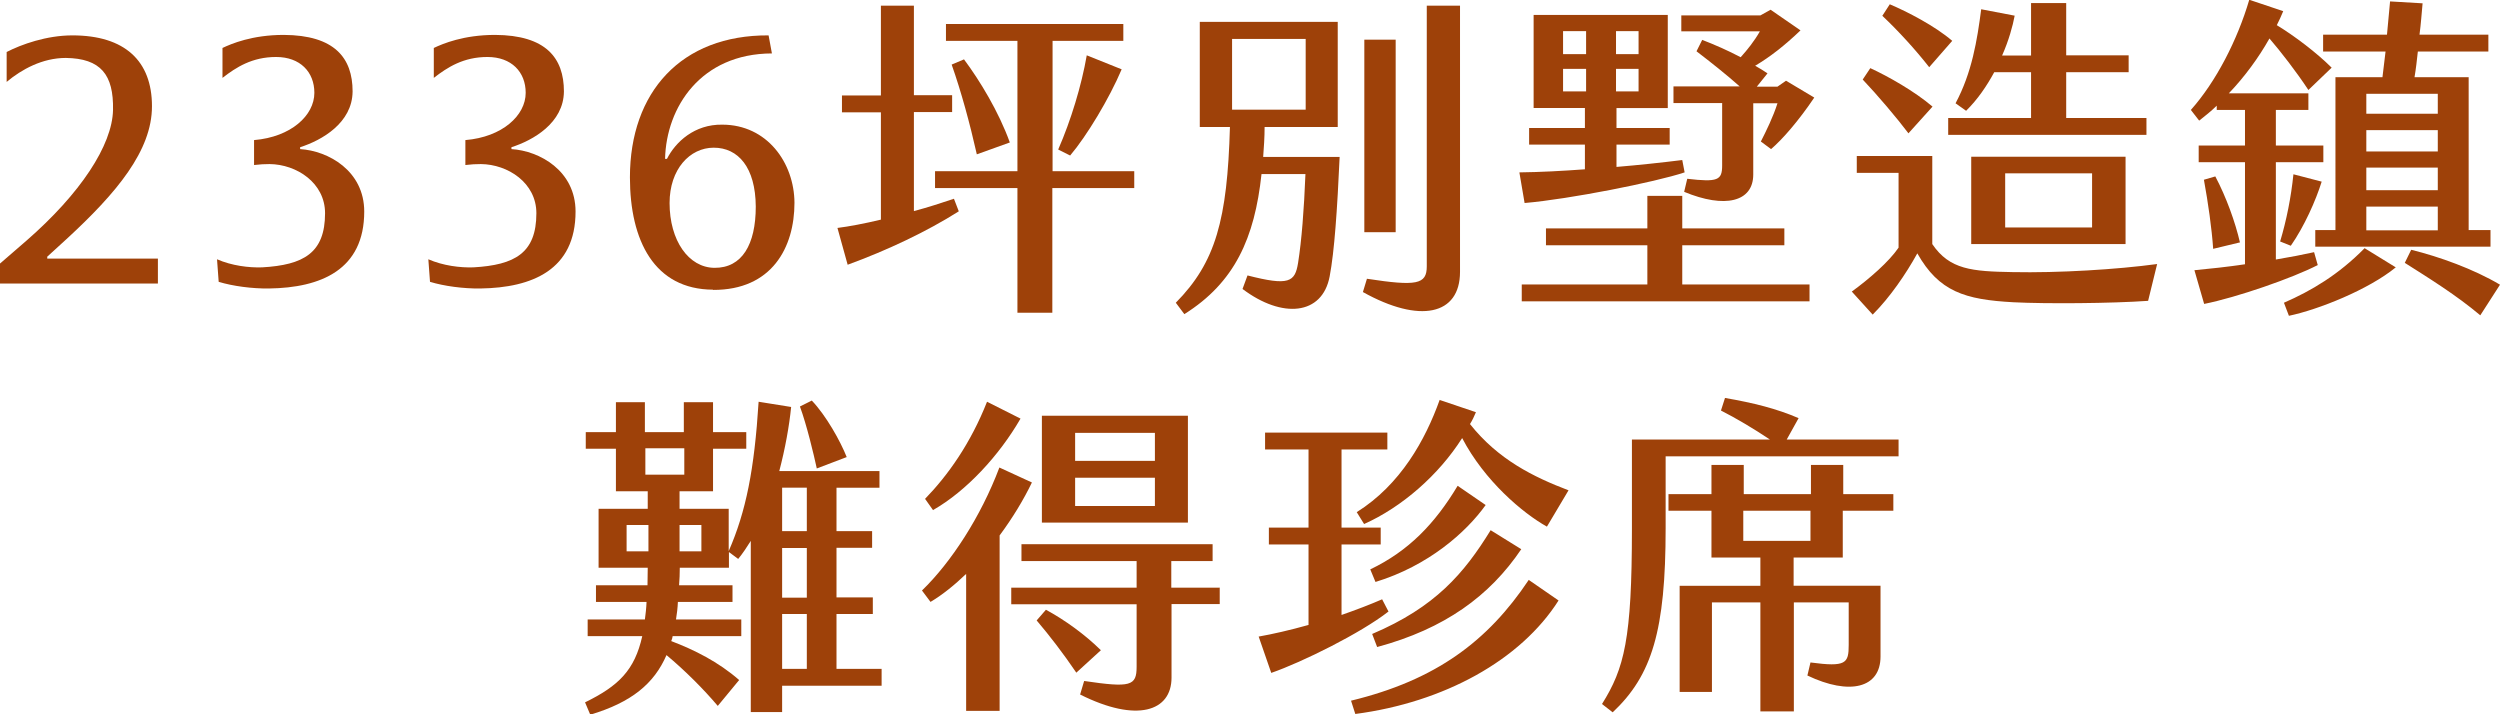 <?xml version="1.0" encoding="UTF-8"?>
<svg id="_圖層_2" data-name="圖層_2" xmlns="http://www.w3.org/2000/svg" viewBox="0 0 105.29 30.09">
  <defs>
    <style>
      .cls-1 {
        fill: none;
      }

      .cls-2 {
        fill: #9e4109;
      }
    </style>
  </defs>
  <g id="_圖層_1-2" data-name="圖層_1">
    <g>
      <path class="cls-2" d="M6.4,4.48c0,1.86-1.48,3.64-3.6,5.59l-.81.74v.08h4.66v1.05H0v-.84l1.12-.97c2.26-1.97,3.61-4.01,3.64-5.5.03-1.49-.52-2.17-1.99-2.19-.98,0-1.86.48-2.49,1.01v-1.26c.62-.32,1.68-.7,2.77-.7,2.21,0,3.35,1.08,3.35,2.98Z"/>
      <path class="cls-2" d="M11.36,6.91c-.21,0-.42.01-.66.04v-1.05c1.56-.13,2.54-1.04,2.54-1.99,0-.88-.6-1.51-1.61-1.51s-1.68.43-2.26.88v-1.26c.38-.18,1.25-.55,2.58-.55,2.14.01,2.9.97,2.9,2.38-.01,1.33-1.3,2.06-2.21,2.35v.08c1.18.07,2.7.91,2.7,2.63,0,2.45-1.82,3.21-4.01,3.24-.71.01-1.53-.1-2.12-.28l-.07-.95c.62.27,1.34.36,1.9.34,1.74-.1,2.65-.6,2.65-2.28,0-1.28-1.2-2.06-2.34-2.07Z"/>
      <path class="cls-2" d="M20.26,6.91c-.21,0-.42.01-.66.04v-1.05c1.56-.13,2.54-1.04,2.54-1.99,0-.88-.6-1.51-1.61-1.51s-1.68.43-2.26.88v-1.26c.38-.18,1.25-.55,2.58-.55,2.14.01,2.9.97,2.9,2.38-.01,1.33-1.3,2.06-2.21,2.35v.08c1.18.07,2.7.91,2.7,2.63,0,2.45-1.82,3.21-4.01,3.24-.71.01-1.53-.1-2.12-.28l-.07-.95c.62.27,1.34.36,1.9.34,1.74-.1,2.65-.6,2.65-2.28,0-1.28-1.2-2.06-2.34-2.07Z"/>
      <path class="cls-2" d="M30.03,12.2c-2.47-.01-3.5-2.06-3.5-4.73,0-3.59,2.16-6,5.84-5.98l.14.76c-3,.01-4.45,2.27-4.5,4.44h.08c.36-.71,1.16-1.46,2.33-1.44,1.88,0,3.03,1.6,3.04,3.29,0,1.88-.95,3.68-3.43,3.67ZM30.06,6.22c-1.01,0-1.86.91-1.86,2.33,0,1.58.8,2.72,1.89,2.73,1.16.01,1.74-.98,1.74-2.58-.01-1.65-.74-2.48-1.77-2.48Z"/>
      <path class="cls-2" d="M40.18,8.38l.2.52c-1.34.85-3.01,1.64-4.68,2.25l-.43-1.55c.48-.06,1.12-.18,1.83-.35v-4.52h-1.64v-.71h1.64V.24h1.39v3.77h1.61v.71h-1.61v4.17c.57-.15,1.15-.34,1.69-.52ZM47.77,7.21v.71h-3.45v5.25h-1.47v-5.25h-3.47v-.71h3.47V1.72h-3.01v-.71h7.47v.71h-2.98v5.49h3.45ZM41.14,6.5c-.29-1.29-.66-2.65-1.06-3.78l.52-.22c.67.9,1.46,2.2,1.93,3.5l-1.39.5ZM44.57,6.29c.53-1.21.98-2.69,1.2-3.96l1.47.59c-.52,1.23-1.48,2.82-2.17,3.63l-.5-.25Z"/>
      <path class="cls-2" d="M53.2,6.61h3.22c-.1,2.21-.22,3.98-.42,5.03-.31,1.64-2,1.79-3.67.53l.21-.57c1.75.45,2,.28,2.13-.53.15-.95.25-2.23.31-3.74h-1.85c-.29,2.7-1.13,4.57-3.25,5.9l-.36-.48c1.68-1.7,2.17-3.5,2.28-7.4h-1.27V.92h5.81v4.43h-3.08c0,.43-.03.86-.06,1.26ZM51.89,4.62h3.1V1.64h-3.1v2.98ZM61.49.24v11.21c0,1.82-1.69,2.19-4.09.85l.17-.56c2.09.32,2.52.24,2.52-.52V.24h1.4ZM58.78,9.78h-1.32V1.67h1.32v8.11Z"/>
      <path class="cls-2" d="M66.75,7.13v-1.04h-2.35v-.7h2.35v-.84h-2.16V.63h5.65v3.92h-2.16v.84h2.24v.7h-2.24v.94c.95-.08,1.89-.18,2.77-.29l.1.52c-1.23.41-4.86,1.13-6.74,1.29l-.22-1.29c.88-.01,1.81-.06,2.76-.13ZM70.86,11.98h5.35v.71h-12.12v-.71h5.29v-1.65h-4.27v-.71h4.27v-1.37h1.47v1.37h4.3v.71h-4.3v1.65ZM65.83,2.28h.97v-.97h-.97v.97ZM66.8,3.85v-.95h-.97v.95h.97ZM68.06,2.28h.95v-.97h-.95v.97ZM68.06,3.85h.95v-.95h-.95v.95ZM72.54,4.34h-2.06v-.7h2.79c-.55-.49-1.22-1.02-1.82-1.48l.24-.48c.52.2,1.09.45,1.62.73.28-.31.57-.67.81-1.09h-3.31v-.67h3.33l.43-.24,1.26.87c-.67.64-1.27,1.11-1.91,1.49.18.1.36.21.52.32l-.45.56h.87l.36-.25,1.19.71c-.66.98-1.34,1.76-1.82,2.17l-.43-.32c.22-.43.52-1.04.7-1.61h-1.02v3c0,1.16-1.2,1.44-2.91.73l.13-.55c1.29.15,1.47.06,1.47-.56v-2.62Z"/>
      <path class="cls-2" d="M90.85,11.12l-.38,1.55c-1.54.11-4.31.13-5.67.06-2.05-.11-3.14-.45-4.05-2.06-.48.87-1.15,1.85-1.88,2.58l-.88-.97c.73-.53,1.57-1.26,1.97-1.85v-3.15h-1.76v-.71h3.18v3.71c.73,1.08,1.68,1.15,3.38,1.18,1.93.04,4.4-.11,6.09-.34ZM80.38,5.62c-.48-.64-1.33-1.64-1.93-2.27l.32-.48c.74.34,1.86.97,2.62,1.62l-1.01,1.12ZM79.28.66l.31-.48c.73.31,1.9.91,2.63,1.54l-.97,1.11c-.57-.73-1.3-1.53-1.98-2.17ZM82.81,4.67l-.45-.32c.69-1.29.91-2.65,1.08-3.96l1.41.27c-.08.43-.25,1.05-.53,1.68h1.22V.13h1.48v2.2h2.63v.71h-2.63v1.93h3.38v.71h-8.35v-.71h3.49v-1.93h-1.55c-.32.59-.71,1.16-1.18,1.62ZM83.02,10.28v-3.68h6.5v3.68h-6.5ZM84.45,9.58h3.66v-2.28h-3.66v2.28Z"/>
      <path class="cls-2" d="M97.62,11.16c-1.06.55-3.43,1.37-4.79,1.64l-.41-1.42c.64-.06,1.39-.14,2.13-.25v-4.3h-1.95v-.7h1.95v-1.5h-1.19v-.18c-.24.24-.49.43-.74.63l-.35-.45c1.06-1.19,1.96-2.94,2.46-4.64l1.43.48c-.08.2-.17.39-.27.59.74.45,1.68,1.16,2.31,1.79l-.98.94c-.5-.76-1.15-1.6-1.64-2.17-.45.8-1.04,1.61-1.71,2.31h3.35v.7h-1.37v1.5h2v.7h-2v4.1c.6-.1,1.16-.21,1.61-.31l.15.53ZM94.33,10.21l-1.12.27c-.06-.87-.21-1.92-.39-2.91l.48-.14c.46.87.84,1.92,1.04,2.79ZM97.78,7.65c-.25.8-.73,1.88-1.3,2.7l-.45-.18c.27-.9.46-1.86.56-2.83l1.19.31ZM99.6,10.46l1.3.8c-1.15.94-3.26,1.78-4.5,2.04l-.21-.55c1.15-.5,2.3-1.18,3.4-2.3ZM100.47,2.17h-2.63v-.71h2.69l.13-1.4,1.37.08c-.04.42-.07.87-.13,1.32h2.9v.71h-2.97c-.04.37-.08.73-.14,1.08h2.28v6.44h.92v.7h-7.38v-.7h.85V3.25h1.98l.13-1.08ZM102.67,3.95h-3.01v.84h3.01v-.84ZM102.67,5.48h-3.01v.9h3.01v-.9ZM102.67,7.06h-3.01v.95h3.01v-.95ZM102.67,8.7h-3.01v1h3.01v-1ZM105.29,11.99l-.83,1.29c-1.01-.85-2.14-1.55-3.18-2.21l.27-.55c1.18.29,2.63.81,3.74,1.47Z"/>
      <path class="cls-2" d="M37.13,28.17v.71h-4.19v1.11h-1.32v-7.21c-.17.27-.34.53-.53.76l-.39-.29v.66h-2.07c0,.25-.01.5-.03.74h2.25v.7h-2.3c-.01.25-.04.5-.08.74h2.75v.7h-2.89c-.01.07-.03.14-.06.21.97.37,1.98.87,2.86,1.64l-.9,1.09c-.6-.71-1.39-1.5-2.16-2.14-.52,1.2-1.47,1.99-3.21,2.51l-.22-.52c1.41-.69,2.09-1.35,2.41-2.79h-2.3v-.7h2.41c.03-.22.06-.48.07-.74h-2.13v-.7h2.17c0-.24.01-.48.01-.74h-2.07v-2.48h2.07v-.74h-1.34v-1.79h-1.27v-.7h1.27v-1.26h1.22v1.26h1.64v-1.26h1.23v1.26h1.4v.7h-1.4v1.79h-1.41v.74h2.07v1.78c.73-1.67,1.08-3.43,1.26-6.29l1.37.22c-.08.8-.25,1.75-.5,2.7h4.22v.7h-1.81v1.83h1.5v.7h-1.5v2.09h1.53v.7h-1.53v2.31h1.89ZM26.39,23.22h.92v-1.11h-.92v1.11ZM27.18,19.99h1.64v-1.11h-1.64v1.11ZM29.54,22.11h-.92v1.11h.92v-1.11ZM33.98,20.54h-1.04v1.83h1.04v-1.83ZM33.98,23.08h-1.04v2.09h1.04v-2.09ZM33.98,25.86h-1.04v2.31h1.04v-2.31ZM34.4,19.73c-.13-.6-.42-1.82-.71-2.61l.5-.25c.6.63,1.2,1.7,1.47,2.38l-1.26.48Z"/>
      <path class="cls-2" d="M42.1,22.54v7.4h-1.41v-5.77c-.48.46-.98.87-1.5,1.18l-.36-.48c1.23-1.19,2.48-3.11,3.26-5.18l1.37.63c-.34.71-.81,1.49-1.36,2.23ZM39.3,21.49l-.34-.48c.97-1,1.92-2.34,2.61-4.09l1.41.71c-.9,1.56-2.28,3.05-3.68,3.85ZM51.37,24.74v.7h-2.03v3.1c0,1.42-1.46,1.91-3.85.71l.17-.57c1.96.29,2.21.21,2.21-.6v-2.63h-5.28v-.7h5.28v-1.12h-4.85v-.71h8.05v.71h-1.74v1.12h2.03ZM46.37,27.38l-1.04.95c-.55-.81-1.11-1.54-1.67-2.2l.39-.45c.78.42,1.64,1.04,2.31,1.7ZM50.03,22.01h-6.15v-4.5h6.15v4.5ZM48.64,18.23h-3.36v1.18h3.36v-1.18ZM48.64,20.12h-3.36v1.19h3.36v-1.19Z"/>
      <path class="cls-2" d="M58.47,25.76c-1.15.9-3.63,2.13-4.93,2.58l-.53-1.53c.57-.1,1.32-.27,2.1-.49v-3.39h-1.67v-.71h1.67v-3.29h-1.83v-.71h5.15v.71h-1.93v3.29h1.65v.71h-1.65v2.97c.63-.22,1.23-.45,1.71-.66l.27.52ZM64.38,24.42l1.26.87c-1.6,2.52-4.83,4.29-8.56,4.78l-.18-.56c3.59-.87,5.77-2.52,7.48-5.08ZM60.62,16.84l1.54.52c-.07.17-.15.34-.25.5,1.19,1.5,2.68,2.23,4.15,2.79l-.91,1.53c-1.02-.57-2.63-1.93-3.57-3.73-.99,1.56-2.54,2.91-4.13,3.62l-.31-.5c1.85-1.16,2.89-3.05,3.49-4.72ZM62.57,21.27c-.83,1.16-2.42,2.56-4.64,3.24l-.22-.53c1.61-.77,2.72-1.92,3.68-3.52l1.18.81ZM57.79,26.7c2.66-1.13,3.87-2.55,4.99-4.37l1.29.8c-1.33,1.97-3.22,3.35-6.07,4.12l-.21-.55Z"/>
      <path class="cls-2" d="M79.96,18.51v.71h-9.81v3.03c0,4.3-.57,6.19-2.23,7.75l-.45-.35c.94-1.5,1.26-2.73,1.26-7.37v-3.77h5.81c-.67-.45-1.43-.9-2.06-1.22l.17-.53c1.21.21,2.17.45,3.1.85l-.5.9h4.71ZM77.61,20.81h2.13v.7h-2.13v1.97h-2.07v1.19h3.66v2.98c0,1.33-1.3,1.65-3.08.8l.13-.55c1.5.2,1.61.04,1.61-.74v-1.79h-2.31v4.59h-1.41v-4.59h-2.04v3.77h-1.36v-4.47h3.4v-1.19h-2.06v-1.97h-1.81v-.7h1.81v-1.23h1.36v1.23h2.83v-1.23h1.36v1.23ZM76.25,21.51h-2.83v1.27h2.83v-1.27Z"/>
    </g>
    <rect class="cls-1" y=".06" width="105.29" height="30.04"/>
  </g>
</svg>